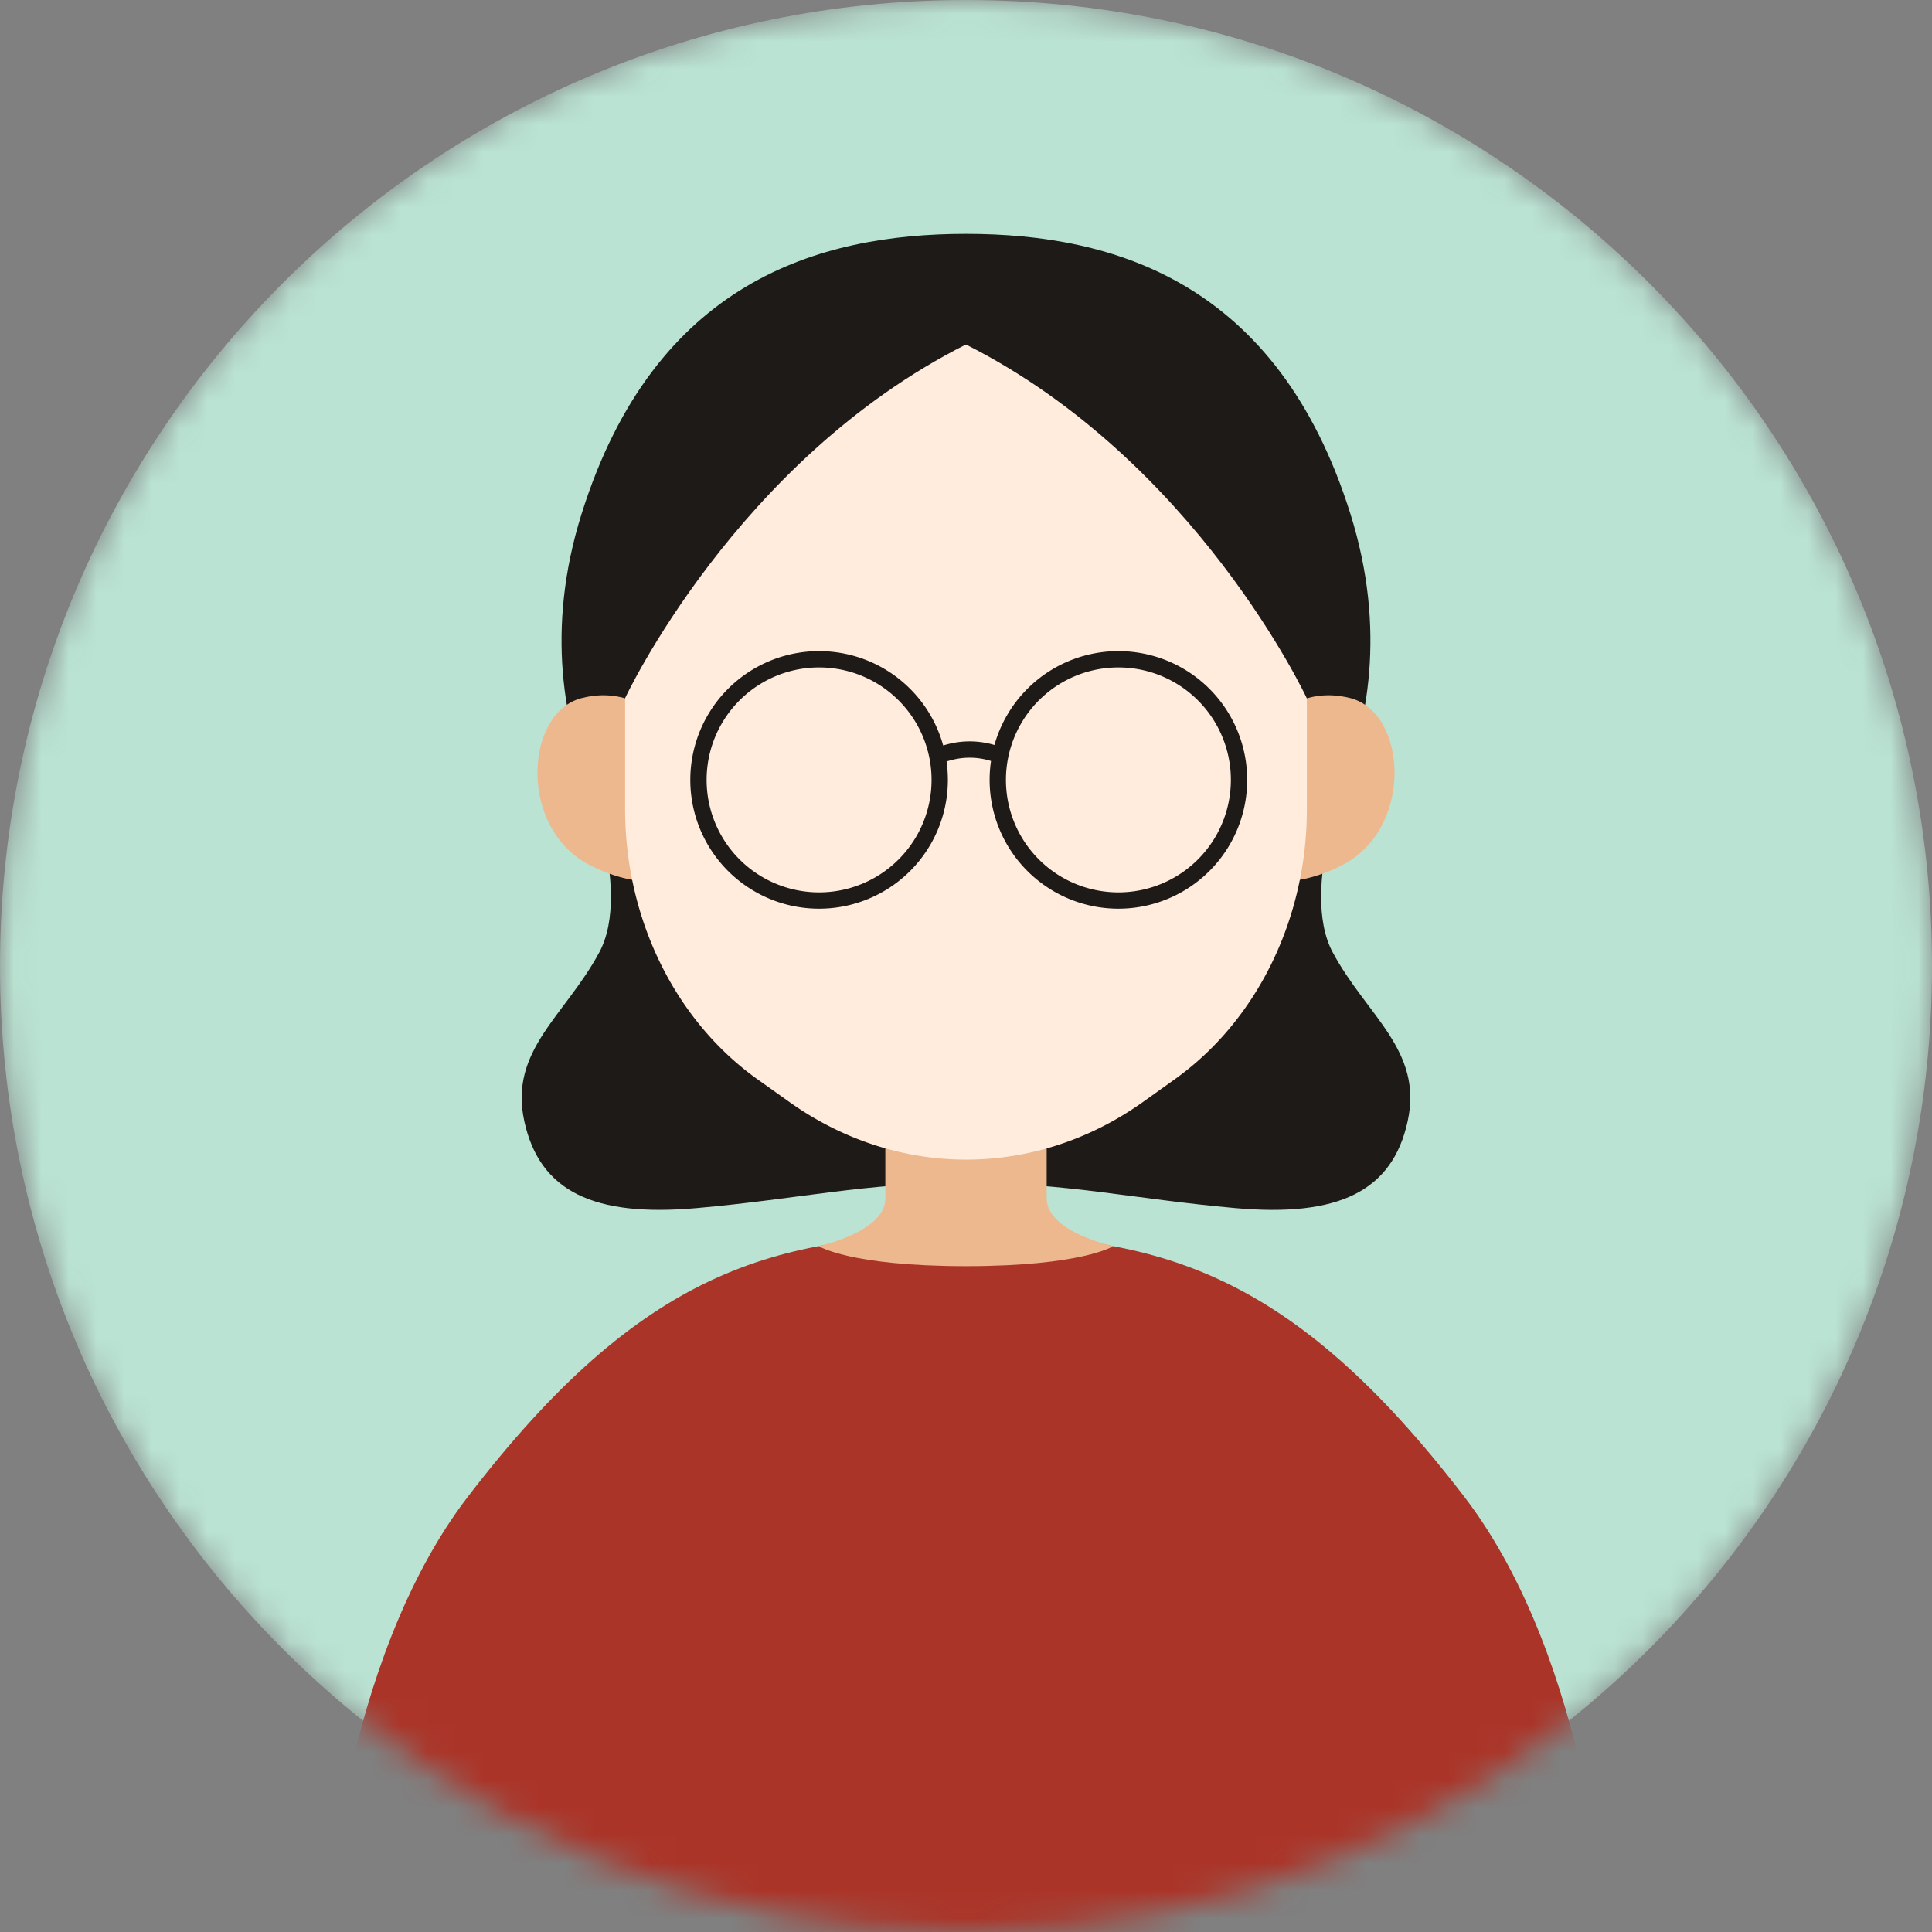 <svg width="70" height="70" viewBox="0 0 70 70" fill="none" xmlns="http://www.w3.org/2000/svg"><rect x="0" y="0" width="70" height="70" fill="#808080" stroke="none"/><mask id="mask0_7_886" style="mask-type:luminance" maskUnits="userSpaceOnUse" x="0" y="0" width="70" height="70"><path d="M35 70c19.33 0 35-15.67 35-35S54.33 0 35 0 0 15.67 0 35s15.67 35 35 35z" fill="#fff"/></mask><g mask="url(#mask0_7_886)"><path d="M35 70c19.33 0 35-15.67 35-35S54.33 0 35 0 0 15.67 0 35s15.67 35 35 35z" fill="#BAE3D3"/><path d="M48.286 34.504c-1.235-2.301.655-6.837.655-6.837L35 28.26l-13.941-.593s1.893 4.538.655 6.837c-1.238 2.3-3.276 3.55-2.719 6.113.557 2.565 2.534 3.483 6.241 3.155 3.708-.327 6.118-.92 9.764-.92 3.646 0 6.056.59 9.764.92 3.707.33 5.684-.59 6.24-3.155.558-2.565-1.483-3.814-2.718-6.113z" fill="#1E1A18"/><path d="M40.337 45.15s-2.38-.507-2.411-1.7c0-.02 0-.036-.003-.056v-5.518h-5.846v5.574c-.031 1.19-2.411 1.7-2.411 1.7l2.41.823v1.848h5.847v-1.845l2.417-.826h-.003z" fill="#EEB88F"/><path d="M48.927 18.614c-2.643-8.408-8.576-10.136-13.913-10.141h-.028c-5.337.005-11.27 1.733-13.913 10.141-2.649 8.426 2.791 13.98 2.791 13.98h22.272s5.437-5.557 2.791-13.98z" fill="#1E1A18"/><path d="M58.195 69.997s-.537-9.752-5.132-15.755c-6.337-8.272-11.175-9.5-18.083-9.5-6.885 0-11.718 1.248-18.04 9.502C12.342 60.248 11.808 70 11.808 70h23.217l23.173-.003h-.003z" fill="#AB3428"/><path d="M24.22 26.438s-1.075-1.672-3.144-1.145c-2.07.529-2.316 4.751.33 6.073 1.92.957 3.144.44 3.144.44l-.33-5.368zm21.56 0s1.075-1.672 3.144-1.145c2.07.529 2.316 4.751-.33 6.073-1.92.957-3.144.44-3.144.44l.33-5.368z" fill="#EEB88F"/><path d="M31.209 13.04l-.868.26c-4.536 1.355-7.692 5.956-7.692 11.214v4.802c0 3.968 1.809 7.66 4.8 9.792l1.145.814c3.914 2.792 8.918 2.79 12.832-.005l1.134-.81c2.985-2.13 4.79-5.82 4.79-9.785v-4.81c0-5.256-3.152-9.857-7.685-11.212l-.851-.255a13.197 13.197 0 00-7.605 0v-.005z" fill="#FFECDD"/><path d="M33.944 27.378l.415-.114a2.866 2.866 0 011.582.01l.327.096" stroke="#1E1A18" stroke-width=".591" stroke-miterlimit="10"/><path d="M29.677 32.628a4.37 4.37 0 100-8.741 4.37 4.37 0 000 8.741zm10.845 0a4.37 4.37 0 100-8.741 4.37 4.37 0 000 8.741z" stroke="#1E1A18" stroke-width=".591" stroke-miterlimit="10"/><path d="M45.752 14.454L35 10.18l-10.752 4.273-3.338 8.478 1.736 2.369s4.01-8.613 12.351-12.818C43.338 16.688 47.348 25.3 47.348 25.3l1.736-2.369-3.338-8.478h.006z" fill="#1E1A18"/><path d="M29.663 45.15s1.131.725 5.337.725v-1.512l-3.682.395-1.655.392zm10.674 0s-1.131.725-5.337.725v-1.512l3.352.328 1.985.46z" fill="#EEB88F"/></g></svg>